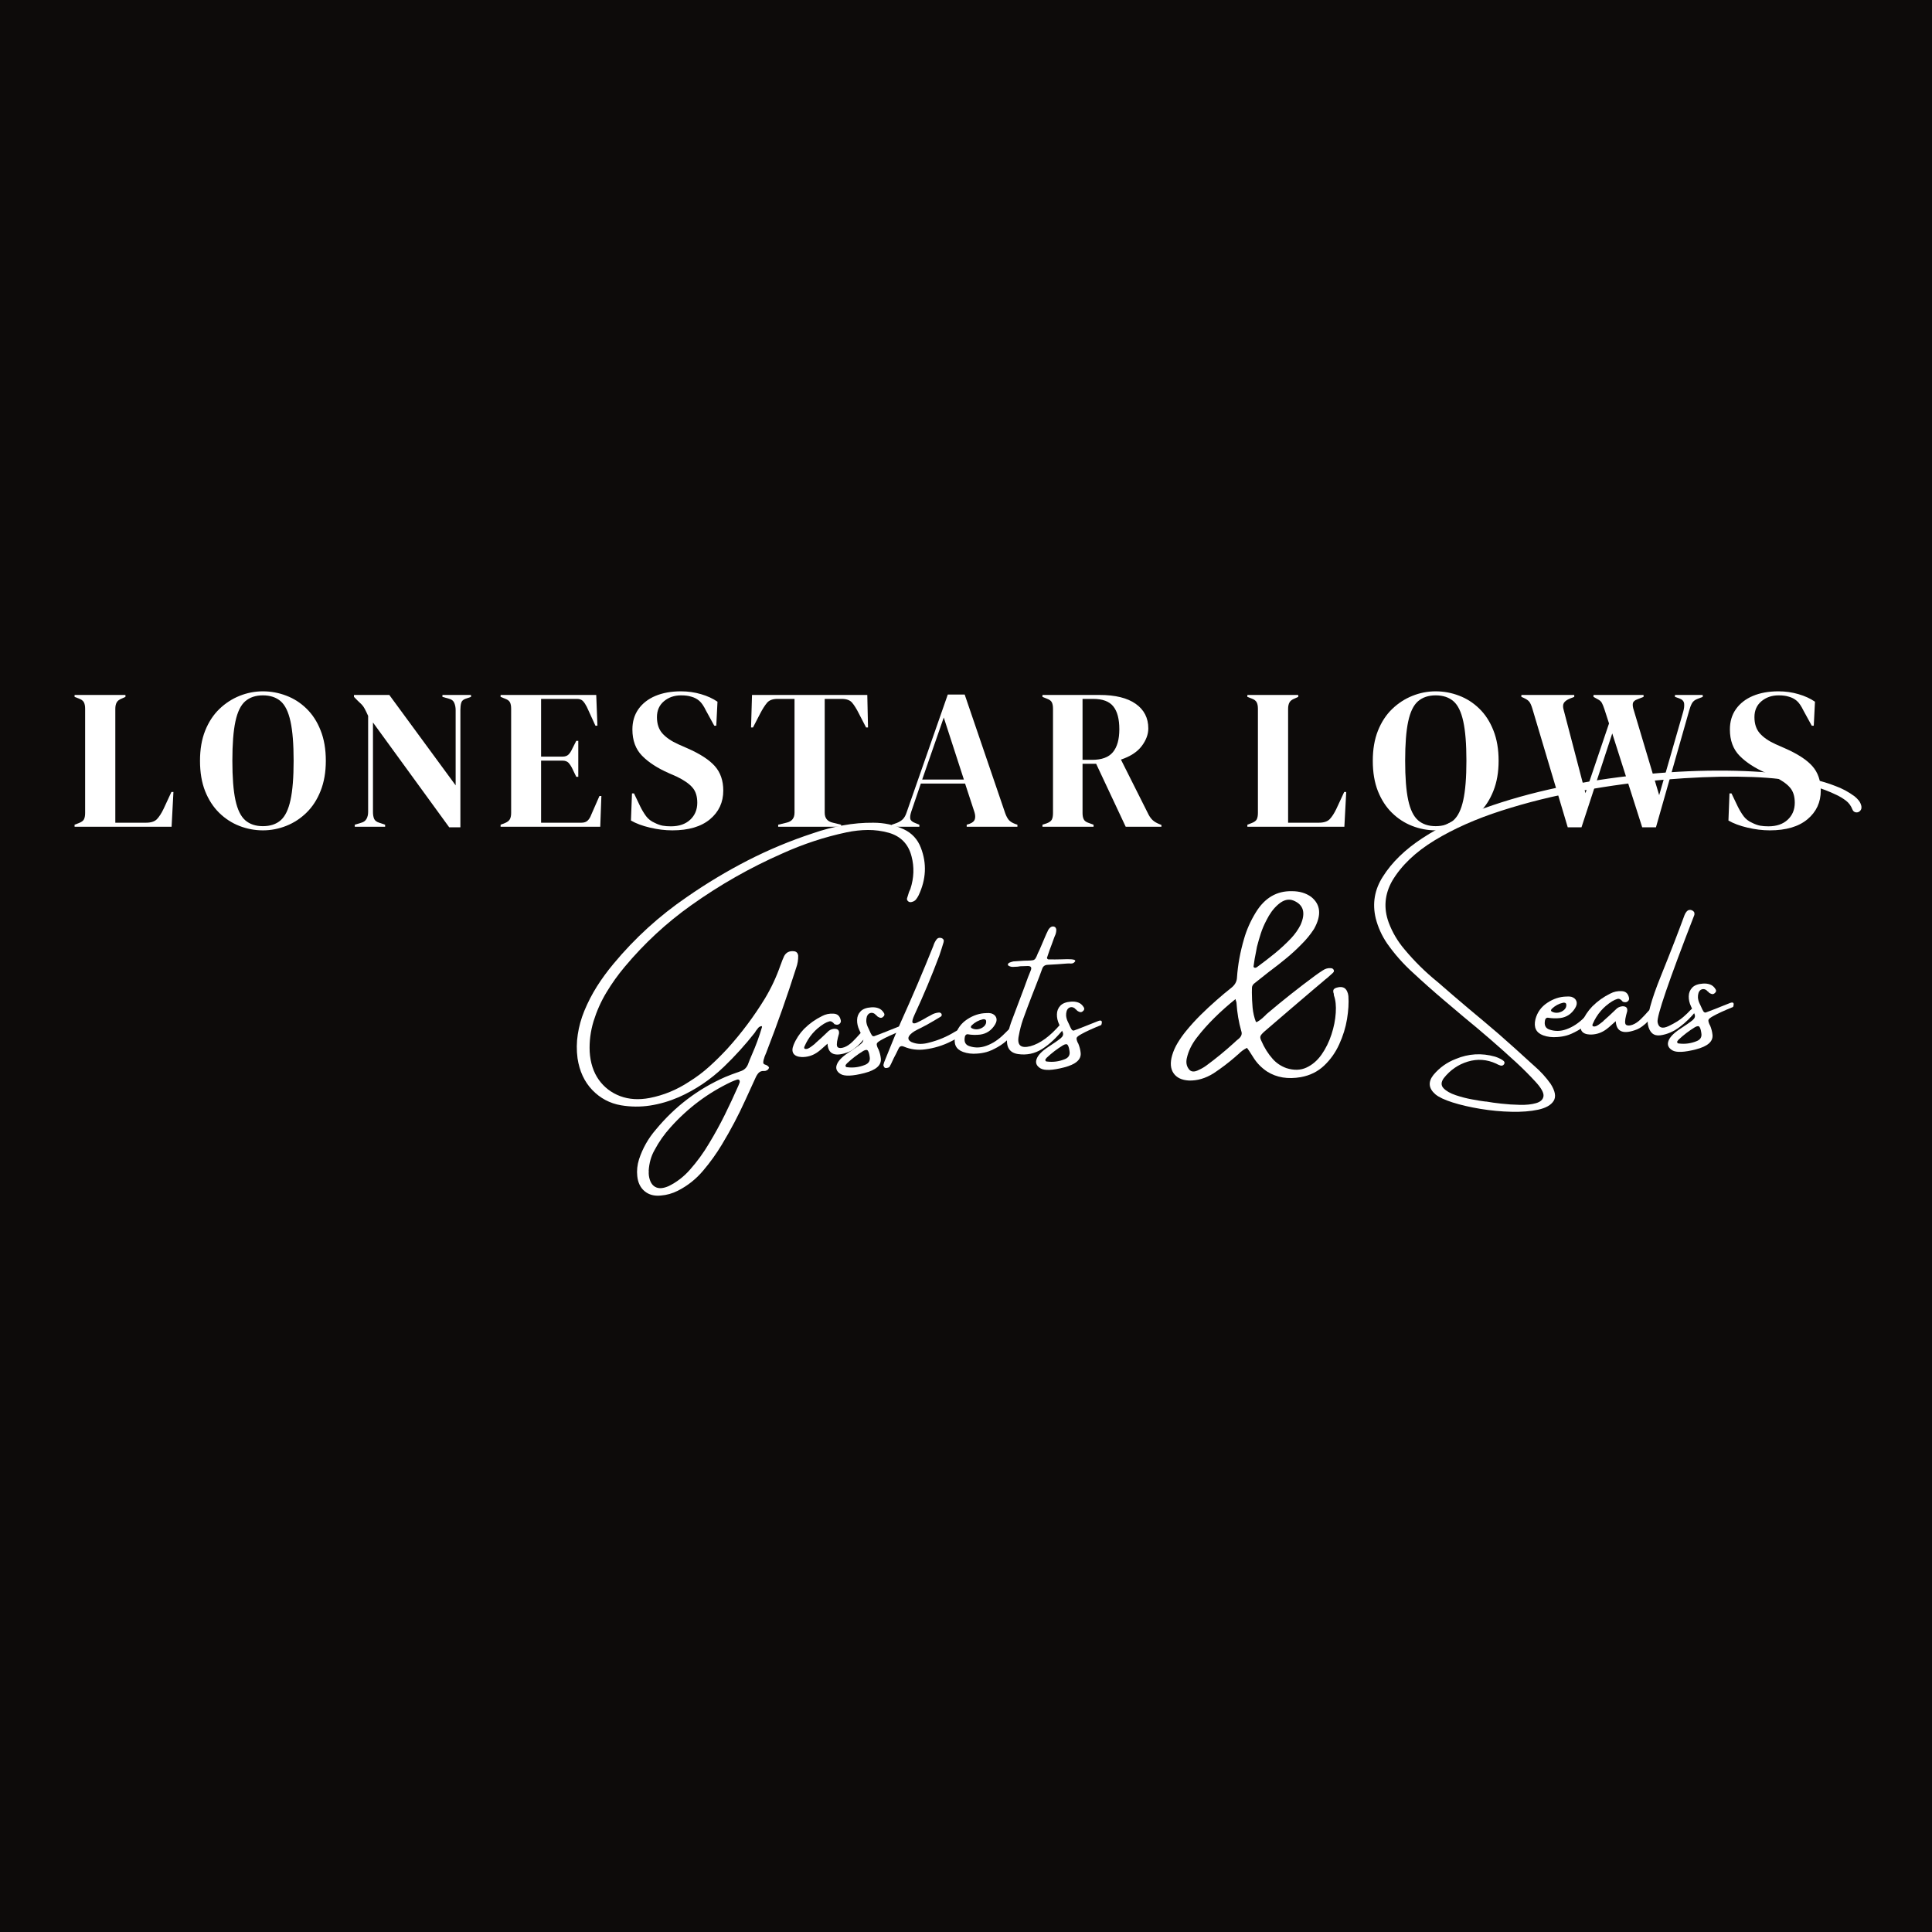 <svg version="1.2" preserveAspectRatio="xMidYMid meet" height="500" viewBox="0 0 375 375" zoomAndPan="magnify" width="500" xmlns:xlink="http://www.w3.org/1999/xlink" xmlns="http://www.w3.org/2000/svg"><defs></defs><g id="5a5d30987a"><rect style="fill:#ffffff;fill-opacity:1;stroke:none;" height="375" y="0" width="375" x="0"></rect><rect style="fill:#0d0b0a;fill-opacity:1;stroke:none;" height="375" y="0" width="375" x="0"></rect><g style="fill:#ffffff;fill-opacity:1;"><g transform="translate(13.617, 160.468)"><path d="M 0.859 0 L 0.859 -0.391 L 1.672 -0.703 C 2.211 -0.91 2.551 -1.16 2.688 -1.453 C 2.832 -1.754 2.906 -2.16 2.906 -2.672 L 2.906 -22.906 C 2.906 -23.426 2.828 -23.836 2.672 -24.141 C 2.516 -24.453 2.18 -24.703 1.672 -24.891 L 0.859 -25.203 L 0.859 -25.578 L 10.734 -25.578 L 10.734 -25.203 L 10.047 -24.891 C 9.547 -24.703 9.207 -24.445 9.031 -24.125 C 8.852 -23.801 8.766 -23.383 8.766 -22.875 L 8.766 -0.781 L 14.734 -0.781 C 15.691 -0.781 16.395 -1.008 16.844 -1.469 C 17.289 -1.938 17.723 -2.609 18.141 -3.484 L 19.656 -6.75 L 20.047 -6.75 L 19.688 0 Z M 0.859 0" style="stroke:none"></path></g></g><g style="fill:#ffffff;fill-opacity:1;"><g transform="translate(38.04, 160.468)"><path d="M 12.984 0.703 C 11.41 0.703 9.891 0.414 8.422 -0.156 C 6.961 -0.727 5.66 -1.57 4.516 -2.688 C 3.367 -3.812 2.457 -5.211 1.781 -6.891 C 1.113 -8.578 0.781 -10.547 0.781 -12.797 C 0.781 -15.016 1.113 -16.961 1.781 -18.641 C 2.457 -20.328 3.375 -21.727 4.531 -22.844 C 5.695 -23.969 7.008 -24.82 8.469 -25.406 C 9.926 -25.988 11.43 -26.281 12.984 -26.281 C 14.555 -26.281 16.07 -26 17.531 -25.438 C 19 -24.883 20.305 -24.047 21.453 -22.922 C 22.609 -21.805 23.52 -20.398 24.188 -18.703 C 24.863 -17.016 25.203 -15.047 25.203 -12.797 C 25.203 -10.598 24.863 -8.648 24.188 -6.953 C 23.52 -5.266 22.609 -3.859 21.453 -2.734 C 20.305 -1.609 19 -0.754 17.531 -0.172 C 16.07 0.41 14.555 0.703 12.984 0.703 Z M 12.984 -0.109 C 14.41 -0.109 15.562 -0.488 16.438 -1.25 C 17.312 -2.02 17.945 -3.328 18.344 -5.172 C 18.75 -7.023 18.953 -9.566 18.953 -12.797 C 18.953 -16.047 18.75 -18.594 18.344 -20.438 C 17.945 -22.289 17.312 -23.598 16.438 -24.359 C 15.562 -25.117 14.41 -25.5 12.984 -25.5 C 11.586 -25.5 10.445 -25.117 9.562 -24.359 C 8.688 -23.598 8.051 -22.289 7.656 -20.438 C 7.258 -18.594 7.062 -16.047 7.062 -12.797 C 7.062 -9.566 7.258 -7.023 7.656 -5.172 C 8.051 -3.328 8.688 -2.02 9.562 -1.25 C 10.445 -0.488 11.586 -0.109 12.984 -0.109 Z M 12.984 -0.109" style="stroke:none"></path></g></g><g style="fill:#ffffff;fill-opacity:1;"><g transform="translate(67.502, 160.468)"><path d="M 1.359 0 L 1.359 -0.391 L 2.641 -0.781 C 3.098 -0.906 3.43 -1.156 3.641 -1.531 C 3.848 -1.906 3.953 -2.352 3.953 -2.875 L 3.953 -21.516 C 3.672 -22.141 3.445 -22.602 3.281 -22.906 C 3.113 -23.219 2.926 -23.484 2.719 -23.703 C 2.508 -23.922 2.223 -24.195 1.859 -24.531 L 1.203 -25.203 L 1.203 -25.578 L 8.062 -25.578 L 20.938 -8.031 L 20.938 -22.641 C 20.938 -23.16 20.848 -23.625 20.672 -24.031 C 20.504 -24.445 20.164 -24.719 19.656 -24.844 L 18.375 -25.203 L 18.375 -25.578 L 23.922 -25.578 L 23.922 -25.203 L 22.875 -24.844 C 22.406 -24.688 22.117 -24.414 22.016 -24.031 C 21.91 -23.645 21.859 -23.191 21.859 -22.672 L 21.859 0.109 L 19.688 0.109 L 4.891 -20.234 L 4.891 -2.875 C 4.891 -2.352 4.961 -1.91 5.109 -1.547 C 5.266 -1.191 5.594 -0.938 6.094 -0.781 L 7.25 -0.391 L 7.25 0 Z M 1.359 0" style="stroke:none"></path></g></g><g style="fill:#ffffff;fill-opacity:1;"><g transform="translate(96.306, 160.468)"><path d="M 0.859 0 L 0.859 -0.391 L 1.75 -0.734 C 2.188 -0.922 2.488 -1.16 2.656 -1.453 C 2.82 -1.754 2.906 -2.16 2.906 -2.672 L 2.906 -22.906 C 2.906 -23.426 2.832 -23.832 2.688 -24.125 C 2.551 -24.426 2.238 -24.664 1.75 -24.844 L 0.859 -25.203 L 0.859 -25.578 L 19.422 -25.578 L 19.656 -19.609 L 19.266 -19.609 L 17.594 -23.266 C 17.363 -23.723 17.117 -24.094 16.859 -24.375 C 16.598 -24.664 16.211 -24.812 15.703 -24.812 L 8.719 -24.812 L 8.719 -13.609 L 12.875 -13.609 C 13.383 -13.609 13.773 -13.742 14.047 -14.016 C 14.316 -14.285 14.555 -14.656 14.766 -15.125 L 15.547 -16.672 L 15.938 -16.672 L 15.938 -9.688 L 15.547 -9.688 L 14.766 -11.312 C 14.535 -11.781 14.289 -12.148 14.031 -12.422 C 13.77 -12.691 13.383 -12.828 12.875 -12.828 L 8.719 -12.828 L 8.719 -0.781 L 16.547 -0.781 C 17.066 -0.781 17.469 -0.914 17.75 -1.188 C 18.039 -1.457 18.273 -1.836 18.453 -2.328 L 20.047 -5.969 L 20.422 -5.969 L 20.203 0 Z M 0.859 0" style="stroke:none"></path></g></g><g style="fill:#ffffff;fill-opacity:1;"><g transform="translate(121.31, 160.468)"><path d="M 9.188 0.703 C 7.77 0.703 6.32 0.523 4.844 0.172 C 3.375 -0.172 2.145 -0.629 1.156 -1.203 L 1.359 -6.469 L 1.75 -6.469 L 2.953 -3.953 C 3.305 -3.234 3.691 -2.594 4.109 -2.031 C 4.523 -1.477 5.094 -1.047 5.812 -0.734 C 6.332 -0.473 6.832 -0.297 7.312 -0.203 C 7.789 -0.117 8.328 -0.078 8.922 -0.078 C 10.492 -0.078 11.738 -0.504 12.656 -1.359 C 13.57 -2.211 14.031 -3.312 14.031 -4.656 C 14.031 -5.914 13.719 -6.898 13.094 -7.609 C 12.477 -8.328 11.488 -9.02 10.125 -9.688 L 8.531 -10.391 C 6.301 -11.367 4.562 -12.5 3.312 -13.781 C 2.062 -15.062 1.438 -16.758 1.438 -18.875 C 1.438 -20.406 1.828 -21.723 2.609 -22.828 C 3.398 -23.941 4.5 -24.797 5.906 -25.391 C 7.32 -25.984 8.973 -26.281 10.859 -26.281 C 12.223 -26.281 13.52 -26.098 14.75 -25.734 C 15.977 -25.379 17.047 -24.891 17.953 -24.266 L 17.719 -19.609 L 17.328 -19.609 L 15.734 -22.516 C 15.297 -23.422 14.859 -24.062 14.422 -24.438 C 13.984 -24.812 13.477 -25.078 12.906 -25.234 C 12.57 -25.336 12.258 -25.406 11.969 -25.438 C 11.688 -25.477 11.328 -25.5 10.891 -25.5 C 9.578 -25.5 8.469 -25.117 7.562 -24.359 C 6.656 -23.598 6.203 -22.57 6.203 -21.281 C 6.203 -19.969 6.551 -18.914 7.25 -18.125 C 7.945 -17.332 8.969 -16.629 10.312 -16.016 L 12.094 -15.234 C 14.57 -14.148 16.352 -12.992 17.438 -11.766 C 18.531 -10.535 19.078 -8.953 19.078 -7.016 C 19.078 -4.742 18.219 -2.891 16.5 -1.453 C 14.781 -0.016 12.344 0.703 9.188 0.703 Z M 9.188 0.703" style="stroke:none"></path></g></g><g style="fill:#ffffff;fill-opacity:1;"><g transform="translate(144.997, 160.468)"><path d="M 6.047 0 L 6.047 -0.391 L 7.641 -0.781 C 8.691 -1.008 9.219 -1.656 9.219 -2.719 L 9.219 -24.812 L 5.938 -24.812 C 4.977 -24.812 4.289 -24.555 3.875 -24.047 C 3.457 -23.547 3.02 -22.859 2.562 -21.984 L 1.156 -19.266 L 0.781 -19.266 L 0.969 -25.578 L 23.344 -25.578 L 23.484 -19.266 L 23.109 -19.266 L 21.703 -21.984 C 21.266 -22.859 20.836 -23.547 20.422 -24.047 C 20.016 -24.555 19.332 -24.812 18.375 -24.812 L 15.078 -24.812 L 15.078 -2.719 C 15.078 -1.656 15.609 -1.008 16.672 -0.781 L 18.266 -0.391 L 18.266 0 Z M 6.047 0" style="stroke:none"></path></g></g><g style="fill:#ffffff;fill-opacity:1;"><g transform="translate(172.792, 160.468)"><path d="M 0.312 0 L 0.312 -0.391 L 1.281 -0.734 C 1.789 -0.941 2.188 -1.191 2.469 -1.484 C 2.758 -1.785 2.992 -2.207 3.172 -2.75 L 11.172 -25.656 L 14.453 -25.656 L 22.328 -2.594 C 22.535 -2.031 22.77 -1.598 23.031 -1.297 C 23.289 -1.004 23.691 -0.754 24.234 -0.547 L 24.688 -0.391 L 24.688 0 L 14.844 0 L 14.844 -0.391 L 15.422 -0.578 C 15.973 -0.785 16.305 -1.078 16.422 -1.453 C 16.535 -1.828 16.516 -2.273 16.359 -2.797 L 14.531 -8.375 L 5.938 -8.375 L 4.078 -2.906 C 3.891 -2.332 3.828 -1.879 3.891 -1.547 C 3.961 -1.211 4.27 -0.941 4.812 -0.734 L 5.656 -0.391 L 5.656 0 Z M 6.203 -9.156 L 14.297 -9.156 L 10.391 -21.203 Z M 6.203 -9.156" style="stroke:none"></path></g></g><g style="fill:#ffffff;fill-opacity:1;"><g transform="translate(201.48, 160.468)"><path d="M 0.859 0 L 0.859 -0.391 L 1.672 -0.656 C 2.18 -0.844 2.516 -1.082 2.672 -1.375 C 2.828 -1.676 2.906 -2.098 2.906 -2.641 L 2.906 -22.906 C 2.906 -23.426 2.832 -23.832 2.688 -24.125 C 2.551 -24.426 2.238 -24.664 1.75 -24.844 L 0.859 -25.203 L 0.859 -25.578 L 11.938 -25.578 C 14.988 -25.578 17.328 -25.004 18.953 -23.859 C 20.586 -22.711 21.406 -21.117 21.406 -19.078 C 21.406 -17.93 20.977 -16.789 20.125 -15.656 C 19.27 -14.52 17.926 -13.645 16.094 -13.031 L 21.469 -2.328 C 21.707 -1.891 21.973 -1.535 22.266 -1.266 C 22.566 -0.992 22.961 -0.754 23.453 -0.547 L 23.953 -0.344 L 23.953 0 L 17.016 0 L 11.281 -12.219 L 8.641 -12.219 L 8.641 -2.641 C 8.641 -2.148 8.719 -1.75 8.875 -1.438 C 9.031 -1.125 9.352 -0.891 9.844 -0.734 L 10.781 -0.391 L 10.781 0 Z M 8.641 -12.984 L 10.5 -12.984 C 12.363 -12.984 13.707 -13.477 14.531 -14.469 C 15.363 -15.469 15.781 -16.953 15.781 -18.922 C 15.781 -20.91 15.391 -22.391 14.609 -23.359 C 13.836 -24.328 12.535 -24.812 10.703 -24.812 L 8.641 -24.812 Z M 8.641 -12.984" style="stroke:none"></path></g></g><g style="fill:#ffffff;fill-opacity:1;"><g transform="translate(229.314, 160.468)"><path d="" style="stroke:none"></path></g></g><g style="fill:#ffffff;fill-opacity:1;"><g transform="translate(241.254, 160.468)"><path d="M 0.859 0 L 0.859 -0.391 L 1.672 -0.703 C 2.211 -0.91 2.551 -1.16 2.688 -1.453 C 2.832 -1.754 2.906 -2.16 2.906 -2.672 L 2.906 -22.906 C 2.906 -23.426 2.828 -23.836 2.672 -24.141 C 2.516 -24.453 2.18 -24.703 1.672 -24.891 L 0.859 -25.203 L 0.859 -25.578 L 10.734 -25.578 L 10.734 -25.203 L 10.047 -24.891 C 9.547 -24.703 9.207 -24.445 9.031 -24.125 C 8.852 -23.801 8.766 -23.383 8.766 -22.875 L 8.766 -0.781 L 14.734 -0.781 C 15.691 -0.781 16.395 -1.008 16.844 -1.469 C 17.289 -1.938 17.723 -2.609 18.141 -3.484 L 19.656 -6.75 L 20.047 -6.75 L 19.688 0 Z M 0.859 0" style="stroke:none"></path></g></g><g style="fill:#ffffff;fill-opacity:1;"><g transform="translate(265.677, 160.468)"><path d="M 12.984 0.703 C 11.41 0.703 9.891 0.414 8.422 -0.156 C 6.961 -0.727 5.66 -1.57 4.516 -2.688 C 3.367 -3.812 2.457 -5.211 1.781 -6.891 C 1.113 -8.578 0.781 -10.547 0.781 -12.797 C 0.781 -15.016 1.113 -16.961 1.781 -18.641 C 2.457 -20.328 3.375 -21.727 4.531 -22.844 C 5.695 -23.969 7.008 -24.82 8.469 -25.406 C 9.926 -25.988 11.43 -26.281 12.984 -26.281 C 14.555 -26.281 16.07 -26 17.531 -25.438 C 19 -24.883 20.305 -24.047 21.453 -22.922 C 22.609 -21.805 23.52 -20.398 24.188 -18.703 C 24.863 -17.016 25.203 -15.047 25.203 -12.797 C 25.203 -10.598 24.863 -8.648 24.188 -6.953 C 23.52 -5.266 22.609 -3.859 21.453 -2.734 C 20.305 -1.609 19 -0.754 17.531 -0.172 C 16.07 0.41 14.555 0.703 12.984 0.703 Z M 12.984 -0.109 C 14.41 -0.109 15.562 -0.488 16.438 -1.25 C 17.312 -2.02 17.945 -3.328 18.344 -5.172 C 18.75 -7.023 18.953 -9.566 18.953 -12.797 C 18.953 -16.047 18.75 -18.594 18.344 -20.438 C 17.945 -22.289 17.312 -23.598 16.438 -24.359 C 15.562 -25.117 14.41 -25.5 12.984 -25.5 C 11.586 -25.5 10.445 -25.117 9.562 -24.359 C 8.688 -23.598 8.051 -22.289 7.656 -20.438 C 7.258 -18.594 7.062 -16.047 7.062 -12.797 C 7.062 -9.566 7.258 -7.023 7.656 -5.172 C 8.051 -3.328 8.688 -2.02 9.562 -1.25 C 10.445 -0.488 11.586 -0.109 12.984 -0.109 Z M 12.984 -0.109" style="stroke:none"></path></g></g><g style="fill:#ffffff;fill-opacity:1;"><g transform="translate(295.14, 160.468)"><path d="M 9.156 0.109 L 2.281 -22.953 C 2.102 -23.547 1.91 -23.977 1.703 -24.25 C 1.492 -24.52 1.133 -24.77 0.625 -25 L 0.156 -25.203 L 0.156 -25.578 L 10.422 -25.578 L 10.422 -25.203 L 9.609 -24.891 C 9.016 -24.648 8.613 -24.363 8.406 -24.031 C 8.207 -23.695 8.195 -23.234 8.375 -22.641 L 12.594 -6.516 L 17.172 -20.047 L 16.281 -22.797 C 16.102 -23.336 15.938 -23.75 15.781 -24.031 C 15.625 -24.32 15.363 -24.555 15 -24.734 L 14.156 -25.203 L 14.156 -25.578 L 23.875 -25.578 L 23.875 -25.203 L 22.672 -24.734 C 22.16 -24.555 21.867 -24.289 21.797 -23.938 C 21.734 -23.594 21.797 -23.145 21.984 -22.594 L 26.906 -6.125 L 31.562 -22.297 C 31.738 -22.91 31.801 -23.445 31.75 -23.906 C 31.695 -24.375 31.375 -24.711 30.781 -24.922 L 29.969 -25.203 L 29.969 -25.578 L 35.359 -25.578 L 35.359 -25.203 L 34.344 -24.812 C 33.832 -24.625 33.473 -24.336 33.266 -23.953 C 33.055 -23.566 32.875 -23.086 32.719 -22.516 L 26.281 0.109 L 23.609 0.109 L 17.797 -18.109 L 11.828 0.109 Z M 9.156 0.109" style="stroke:none"></path></g></g><g style="fill:#ffffff;fill-opacity:1;"><g transform="translate(334.333, 160.468)"><path d="M 9.188 0.703 C 7.77 0.703 6.32 0.523 4.844 0.172 C 3.375 -0.172 2.145 -0.629 1.156 -1.203 L 1.359 -6.469 L 1.75 -6.469 L 2.953 -3.953 C 3.305 -3.234 3.691 -2.594 4.109 -2.031 C 4.523 -1.477 5.094 -1.047 5.812 -0.734 C 6.332 -0.473 6.832 -0.297 7.312 -0.203 C 7.789 -0.117 8.328 -0.078 8.922 -0.078 C 10.492 -0.078 11.738 -0.504 12.656 -1.359 C 13.57 -2.211 14.031 -3.312 14.031 -4.656 C 14.031 -5.914 13.719 -6.898 13.094 -7.609 C 12.477 -8.328 11.488 -9.02 10.125 -9.688 L 8.531 -10.391 C 6.301 -11.367 4.562 -12.5 3.312 -13.781 C 2.062 -15.062 1.438 -16.758 1.438 -18.875 C 1.438 -20.406 1.828 -21.723 2.609 -22.828 C 3.398 -23.941 4.5 -24.797 5.906 -25.391 C 7.32 -25.984 8.973 -26.281 10.859 -26.281 C 12.223 -26.281 13.52 -26.098 14.75 -25.734 C 15.977 -25.379 17.047 -24.891 17.953 -24.266 L 17.719 -19.609 L 17.328 -19.609 L 15.734 -22.516 C 15.297 -23.422 14.859 -24.062 14.422 -24.438 C 13.984 -24.812 13.477 -25.078 12.906 -25.234 C 12.57 -25.336 12.258 -25.406 11.969 -25.438 C 11.688 -25.477 11.328 -25.5 10.891 -25.5 C 9.578 -25.5 8.469 -25.117 7.562 -24.359 C 6.656 -23.598 6.203 -22.57 6.203 -21.281 C 6.203 -19.969 6.551 -18.914 7.25 -18.125 C 7.945 -17.332 8.969 -16.629 10.312 -16.016 L 12.094 -15.234 C 14.57 -14.148 16.352 -12.992 17.438 -11.766 C 18.531 -10.535 19.078 -8.953 19.078 -7.016 C 19.078 -4.742 18.219 -2.891 16.5 -1.453 C 14.781 -0.016 12.344 0.703 9.188 0.703 Z M 9.188 0.703" style="stroke:none"></path></g></g><g style="fill:#ffffff;fill-opacity:1;"><g transform="translate(112.427, 210.41)"><path d="M 66.312 -45.859 C 67.488 -42.816 67.344 -39.738 65.875 -36.625 C 65.727 -36.332 65.555 -36.062 65.359 -35.812 C 65.16 -35.57 64.875 -35.41 64.5 -35.328 C 64.25 -35.266 64.031 -35.312 63.844 -35.469 C 63.656 -35.633 63.582 -35.82 63.625 -36.031 C 63.75 -36.457 63.879 -36.875 64.016 -37.281 C 64.098 -37.488 64.188 -37.688 64.281 -37.875 C 64.977 -40.02 65.051 -42.129 64.5 -44.203 C 63.895 -46.566 62.426 -48.086 60.094 -48.766 C 58.738 -49.141 57.383 -49.32 56.031 -49.312 C 54.676 -49.301 53.301 -49.148 51.906 -48.859 C 47.633 -47.953 43.473 -46.582 39.422 -44.75 C 33.203 -42.02 27.301 -38.664 21.719 -34.688 C 16.926 -31.281 12.629 -27.301 8.828 -22.75 C 7.516 -21.188 6.332 -19.531 5.281 -17.781 C 4.227 -16.031 3.395 -14.164 2.781 -12.188 C 2.188 -10.219 1.938 -8.242 2.031 -6.266 C 2.164 -4.117 2.754 -2.305 3.797 -0.828 C 4.848 0.641 6.227 1.695 7.938 2.344 C 9.656 2.988 11.57 3.109 13.688 2.703 C 16.395 2.172 18.938 1.125 21.312 -0.438 C 22.738 -1.32 24.062 -2.316 25.281 -3.422 C 26.5 -4.523 27.672 -5.688 28.797 -6.906 C 31.516 -9.914 33.93 -13.148 36.047 -16.609 C 37.266 -18.641 38.266 -20.773 39.047 -23.016 C 39.098 -23.109 39.133 -23.203 39.156 -23.297 C 39.332 -23.816 39.539 -24.332 39.781 -24.844 C 40.156 -25.539 40.766 -25.852 41.609 -25.781 C 42.129 -25.75 42.426 -25.461 42.5 -24.922 C 42.52 -24.117 42.391 -23.328 42.109 -22.547 C 40.391 -17.141 38.5 -11.773 36.438 -6.453 C 36.383 -6.328 36.336 -6.203 36.297 -6.078 C 36.18 -5.816 36.078 -5.566 35.984 -5.328 C 35.953 -5.254 35.93 -5.18 35.922 -5.109 C 35.797 -4.797 35.727 -4.477 35.719 -4.156 C 35.727 -4.031 35.773 -3.938 35.859 -3.875 C 35.941 -3.82 36.047 -3.773 36.172 -3.734 C 36.328 -3.691 36.453 -3.625 36.547 -3.531 C 36.578 -3.531 36.609 -3.516 36.641 -3.484 C 36.711 -3.41 36.77 -3.336 36.812 -3.266 C 36.863 -3.191 36.844 -3.094 36.75 -2.969 C 36.688 -2.844 36.582 -2.742 36.438 -2.672 C 36.281 -2.578 36.117 -2.531 35.953 -2.531 C 35.473 -2.57 35.102 -2.457 34.844 -2.188 C 34.594 -1.926 34.379 -1.586 34.203 -1.172 C 33.566 0.242 32.922 1.656 32.266 3.062 C 30.922 6.031 29.395 8.926 27.688 11.75 C 26.625 13.52 25.422 15.195 24.078 16.781 C 22.691 18.438 21.039 19.75 19.125 20.719 C 18.062 21.25 16.973 21.555 15.859 21.641 C 14.586 21.773 13.535 21.5 12.703 20.812 C 11.879 20.133 11.398 19.156 11.266 17.875 C 11.148 16.789 11.266 15.703 11.609 14.609 C 12.316 12.461 13.406 10.539 14.875 8.844 C 18.582 4.352 23.066 0.953 28.328 -1.359 C 29.203 -1.723 30.082 -2.055 30.969 -2.359 C 31.07 -2.41 31.188 -2.453 31.312 -2.484 C 31.969 -2.691 32.438 -3.109 32.719 -3.734 C 32.969 -4.398 33.234 -5.055 33.516 -5.703 C 34.285 -7.441 34.938 -9.219 35.469 -11.031 C 35.488 -11.082 35.484 -11.133 35.453 -11.188 C 35.41 -11.207 35.391 -11.227 35.391 -11.25 C 35.117 -11.195 34.906 -11.082 34.75 -10.906 C 34.602 -10.727 34.457 -10.539 34.312 -10.344 C 34.25 -10.219 34.172 -10.094 34.078 -9.969 C 32.234 -7.625 30.234 -5.414 28.078 -3.344 C 25.473 -0.844 22.555 1.117 19.328 2.547 C 17.504 3.336 15.648 3.879 13.766 4.172 C 11.891 4.461 10.004 4.445 8.109 4.125 C 5.93 3.75 4.07 2.758 2.531 1.156 C 1 -0.445 0.047 -2.5 -0.328 -5 C -0.535 -6.551 -0.52 -8.094 -0.281 -9.625 C -0.051 -11.156 0.367 -12.676 0.984 -14.188 C 1.68 -15.875 2.504 -17.469 3.453 -18.969 C 4.41 -20.477 5.484 -21.941 6.672 -23.359 C 10.805 -28.336 15.547 -32.648 20.891 -36.297 C 24.711 -38.953 28.656 -41.32 32.719 -43.406 C 36.789 -45.488 41.004 -47.242 45.359 -48.672 C 47.266 -49.336 49.203 -49.848 51.172 -50.203 C 53.148 -50.566 55.125 -50.738 57.094 -50.719 C 59.188 -50.719 61.148 -50.297 62.984 -49.453 C 64.578 -48.703 65.688 -47.504 66.312 -45.859 Z M 31.141 -0.344 C 31.18 -0.531 31.148 -0.676 31.047 -0.781 C 30.953 -0.883 30.816 -0.91 30.641 -0.859 C 30.242 -0.723 29.867 -0.578 29.516 -0.422 C 25.004 1.711 21.07 4.656 17.719 8.406 C 16.5 9.75 15.461 11.227 14.609 12.844 C 13.961 13.977 13.586 15.297 13.484 16.797 C 13.484 16.828 13.488 16.879 13.5 16.953 C 13.477 17.16 13.484 17.422 13.516 17.734 C 13.672 18.859 14.082 19.602 14.75 19.969 C 15.426 20.344 16.305 20.285 17.391 19.797 C 18.93 19.035 20.285 17.992 21.453 16.672 C 22.879 15.066 24.133 13.344 25.219 11.5 C 26.312 9.695 27.32 7.859 28.25 5.984 C 29.176 4.109 30.055 2.223 30.891 0.328 C 30.992 0.086 31.078 -0.125 31.141 -0.312 C 31.141 -0.332 31.141 -0.344 31.141 -0.344 Z M 31.141 -0.344" style="stroke:none"></path></g><g transform="translate(155.856, 209.171)"><path d="M 12.016 -8.953 C 12.285 -8.805 12.312 -8.438 12.094 -7.844 C 11.781 -7.414 11.441 -7.008 11.078 -6.625 C 10.723 -6.25 10.328 -5.898 9.891 -5.578 C 9.859 -5.578 9.844 -5.566 9.844 -5.547 C 9.562 -5.336 9.258 -5.16 8.938 -5.016 C 6.27 -3.961 4.879 -4.488 4.766 -6.594 C 3.703 -5.613 2.984 -5.016 2.609 -4.797 C 1.742 -4.242 0.789 -3.977 -0.25 -4 C -1.008 -4.031 -1.535 -4.25 -1.828 -4.656 C -2.117 -5.07 -2.113 -5.645 -1.812 -6.375 C -1.344 -7.52 -0.664 -8.551 0.219 -9.469 C 1.258 -10.5 2.422 -11.328 3.703 -11.953 C 4.391 -12.316 5.125 -12.473 5.906 -12.422 C 6.676 -12.398 7.148 -11.984 7.328 -11.172 C 7.398 -10.922 7.344 -10.695 7.156 -10.5 C 6.914 -10.27 6.629 -10.211 6.297 -10.328 C 6.266 -10.328 6.227 -10.332 6.188 -10.344 C 6.156 -10.352 6.129 -10.367 6.109 -10.391 C 5.766 -10.828 5.43 -11.004 5.109 -10.922 C 4.785 -10.836 4.438 -10.68 4.062 -10.453 C 2.352 -9.379 1.102 -7.926 0.312 -6.094 C 0.27 -6.02 0.242 -5.93 0.234 -5.828 C 0.234 -5.734 0.266 -5.66 0.328 -5.609 C 0.535 -5.535 0.758 -5.551 1 -5.656 C 1.238 -5.77 1.477 -5.922 1.719 -6.109 C 1.969 -6.297 2.176 -6.457 2.344 -6.594 C 2.363 -6.633 2.375 -6.656 2.375 -6.656 C 3.176 -7.352 3.961 -8.078 4.734 -8.828 C 5.066 -9.203 5.492 -9.422 6.016 -9.484 C 6.766 -9.516 7.086 -9.191 6.984 -8.516 C 6.922 -8.266 6.852 -8.016 6.781 -7.766 C 6.508 -6.691 6.508 -6.062 6.781 -5.875 C 7.062 -5.695 7.477 -5.707 8.031 -5.906 C 8.582 -6.113 9.129 -6.488 9.672 -7.031 C 10.211 -7.57 10.672 -8.062 11.047 -8.5 C 11.422 -8.945 11.742 -9.098 12.016 -8.953 Z M 12.016 -8.953" style="stroke:none"></path></g></g><g style="fill:#ffffff;fill-opacity:1;"><g transform="translate(167.051, 208.851)"><path d="M 7.922 -8.797 C 6.16 -8.078 4.895 -7.5 4.125 -7.062 C 3.562 -6.758 3.238 -6.516 3.156 -6.328 C 3.07 -6.148 3.145 -5.812 3.375 -5.312 C 3.383 -5.289 3.406 -5.266 3.438 -5.234 C 3.695 -4.629 3.859 -4.008 3.922 -3.375 C 4.047 -2.082 2.973 -1.145 0.703 -0.562 C -1.566 0.02 -3.094 0.082 -3.875 -0.375 C -4.656 -0.844 -4.906 -1.453 -4.625 -2.203 C -4.352 -2.953 -3.602 -3.727 -2.375 -4.531 C -1.145 -5.332 -0.328 -5.906 0.078 -6.25 C 0.492 -6.602 0.613 -6.984 0.438 -7.391 C 0.375 -7.535 0.305 -7.688 0.234 -7.844 C 0.078 -8.176 -0.082 -8.531 -0.25 -8.906 C -0.562 -9.57 -0.707 -10.227 -0.688 -10.875 C -0.676 -11.531 -0.453 -12.086 -0.016 -12.547 C 0.422 -13.004 1.109 -13.266 2.047 -13.328 C 2.566 -13.367 3.035 -13.312 3.453 -13.156 C 3.879 -13 4.223 -12.707 4.484 -12.281 C 4.703 -11.977 4.645 -11.695 4.312 -11.438 C 4.113 -11.27 3.883 -11.242 3.625 -11.359 C 3.469 -11.422 3.316 -11.508 3.172 -11.625 C 3.172 -11.664 3.172 -11.688 3.172 -11.688 C 3.098 -11.727 3.035 -11.77 2.984 -11.812 C 2.898 -11.914 2.82 -11.992 2.75 -12.047 C 2.457 -12.254 2.16 -12.312 1.859 -12.219 C 1.555 -12.125 1.336 -11.891 1.203 -11.516 C 1.117 -11.223 1.082 -10.926 1.094 -10.625 C 1.125 -10.25 1.219 -9.891 1.375 -9.547 C 1.477 -9.328 1.57 -9.129 1.656 -8.953 C 1.863 -8.461 2.031 -8.125 2.156 -7.938 C 2.281 -7.758 2.43 -7.688 2.609 -7.719 C 2.785 -7.758 4.367 -8.379 7.359 -9.578 C 7.992 -9.805 8.18 -9.547 7.922 -8.797 Z M 0.797 -2.141 C 1.578 -2.43 1.895 -2.969 1.75 -3.75 C 1.75 -3.801 1.738 -3.863 1.719 -3.938 C 1.656 -4.363 1.551 -4.688 1.406 -4.906 C 1.258 -5.133 0.957 -5.117 0.5 -4.859 C -0.645 -4.16 -1.703 -3.352 -2.672 -2.438 C -2.734 -2.363 -2.789 -2.289 -2.844 -2.219 C -2.844 -2.219 -2.859 -2.203 -2.891 -2.172 C -2.953 -2.078 -2.957 -1.973 -2.906 -1.859 C -2.852 -1.754 -2.75 -1.703 -2.594 -1.703 C -1.438 -1.555 -0.305 -1.703 0.797 -2.141 Z M 0.797 -2.141" style="stroke:none"></path></g></g><g style="fill:#ffffff;fill-opacity:1;"><g transform="translate(174.531, 208.638)"><path d="M 12.844 -8.984 C 12.938 -8.859 12.961 -8.734 12.922 -8.609 C 12.879 -8.492 12.801 -8.383 12.688 -8.281 C 11.914 -7.551 11.062 -6.969 10.125 -6.531 C 8.508 -5.707 6.801 -5.18 5 -4.953 C 3.582 -4.766 2.223 -4.941 0.922 -5.484 C 0.441 -5.691 0.098 -5.57 -0.109 -5.125 C -0.41 -4.488 -0.727 -3.859 -1.062 -3.234 C -1.219 -2.879 -1.391 -2.508 -1.578 -2.125 C -1.598 -2.082 -1.625 -2.035 -1.656 -1.984 C -1.719 -1.859 -1.785 -1.734 -1.859 -1.609 C -1.93 -1.492 -2.062 -1.414 -2.25 -1.375 C -2.332 -1.352 -2.426 -1.336 -2.531 -1.328 C -2.633 -1.328 -2.723 -1.348 -2.797 -1.391 C -2.867 -1.441 -2.926 -1.516 -2.969 -1.609 C -3.02 -1.711 -3.051 -1.816 -3.062 -1.922 C -3 -2.242 -2.895 -2.562 -2.75 -2.875 C -2.457 -3.602 -2.164 -4.32 -1.875 -5.031 C -1.164 -6.832 -0.414 -8.613 0.375 -10.375 C 2.57 -15.227 4.656 -20.113 6.625 -25.031 C 6.77 -25.52 6.988 -25.953 7.281 -26.328 C 7.5 -26.598 7.805 -26.676 8.203 -26.562 C 8.609 -26.406 8.742 -26.125 8.609 -25.719 C 8.359 -24.875 8.086 -24.023 7.797 -23.172 C 6.336 -19.273 4.734 -15.445 2.984 -11.688 C 2.609 -10.875 2.477 -10.363 2.594 -10.156 C 2.719 -9.957 2.984 -9.945 3.391 -10.125 C 3.805 -10.312 4.285 -10.555 4.828 -10.859 C 5.211 -11.098 5.598 -11.312 5.984 -11.5 C 6.066 -11.562 6.141 -11.602 6.203 -11.625 C 6.672 -11.906 7.18 -12.066 7.734 -12.109 C 7.941 -12.109 8.102 -12.02 8.219 -11.844 C 8.27 -11.719 8.273 -11.602 8.234 -11.5 C 8.191 -11.406 8.129 -11.336 8.047 -11.297 C 7.211 -10.785 6.367 -10.289 5.516 -9.812 C 5.109 -9.602 4.688 -9.379 4.25 -9.141 C 3.801 -8.93 3.367 -8.707 2.953 -8.469 C 2.66 -8.289 2.395 -8.082 2.156 -7.844 C 1.594 -7.238 1.672 -6.75 2.391 -6.375 C 2.961 -6.133 3.539 -6.016 4.125 -6.016 C 4.707 -6.023 5.285 -6.113 5.859 -6.281 C 7.629 -6.727 9.281 -7.426 10.812 -8.375 C 10.938 -8.445 11.062 -8.516 11.188 -8.578 C 11.469 -8.773 11.77 -8.953 12.094 -9.109 C 12.219 -9.16 12.352 -9.18 12.5 -9.172 C 12.645 -9.172 12.758 -9.109 12.844 -8.984 Z M 12.844 -8.984" style="stroke:none"></path></g></g><g style="fill:#ffffff;fill-opacity:1;"><g transform="translate(186.418, 208.299)"><path d="M 9.438 -6.766 C 8.812 -6.109 8.066 -5.535 7.203 -5.047 C 6.348 -4.566 5.629 -4.25 5.047 -4.094 C 4.473 -3.938 3.875 -3.836 3.25 -3.797 C 2.258 -3.711 1.344 -3.82 0.5 -4.125 C -0.875 -4.633 -1.375 -5.676 -1 -7.25 C -0.645 -8.594 0.117 -9.656 1.297 -10.438 C 2.484 -11.227 3.723 -11.633 5.016 -11.656 C 5.016 -11.656 5.023 -11.656 5.047 -11.656 C 5.367 -11.688 5.676 -11.672 5.969 -11.609 C 6.477 -11.453 6.805 -11.172 6.953 -10.766 C 7.098 -10.367 7.016 -9.914 6.703 -9.406 C 6.016 -8.289 5.055 -7.648 3.828 -7.484 C 3.004 -7.391 2.207 -7.41 1.438 -7.547 C 1.289 -7.566 1.16 -7.523 1.047 -7.422 C 0.941 -7.316 0.879 -7.191 0.859 -7.047 C 0.66 -6.066 0.977 -5.457 1.812 -5.219 C 2.844 -4.883 3.898 -4.91 4.984 -5.297 C 6.234 -5.734 7.41 -6.508 8.516 -7.625 C 9.617 -8.75 10.258 -9.273 10.438 -9.203 C 10.613 -9.141 10.672 -8.938 10.609 -8.594 C 10.461 -8.031 10.07 -7.422 9.438 -6.766 Z M 2.172 -9.266 C 2.098 -9.191 2.051 -9.102 2.031 -9 C 2.008 -8.906 2.051 -8.82 2.156 -8.75 C 2.551 -8.531 2.977 -8.457 3.438 -8.531 C 3.895 -8.613 4.281 -8.801 4.594 -9.094 C 4.914 -9.395 5.047 -9.754 4.984 -10.172 C 4.941 -10.316 4.859 -10.406 4.734 -10.438 C 4.609 -10.477 4.484 -10.484 4.359 -10.453 C 3.535 -10.273 2.805 -9.879 2.172 -9.266 Z M 2.172 -9.266" style="stroke:none"></path></g><g transform="translate(196.245, 208.018)"><path d="M 10.328 -8.453 C 8.867 -6.629 7.426 -5.273 6 -4.391 C 4.582 -3.504 3.039 -3.18 1.375 -3.422 C -0.281 -3.66 -0.988 -4.75 -0.75 -6.688 C -0.57 -7.664 -0.32 -8.617 0 -9.547 C 0.812 -11.723 1.629 -13.891 2.453 -16.047 C 2.723 -16.816 3.008 -17.598 3.312 -18.391 C 3.383 -18.555 3.453 -18.723 3.516 -18.891 C 3.629 -19.172 3.742 -19.457 3.859 -19.75 C 4.035 -20.258 3.832 -20.516 3.25 -20.516 C 2.926 -20.504 2.609 -20.492 2.297 -20.484 C 2.148 -20.484 1.984 -20.477 1.797 -20.469 C 1.629 -20.445 1.457 -20.422 1.281 -20.391 C 0.988 -20.367 0.695 -20.352 0.406 -20.344 C 0.125 -20.332 -0.145 -20.395 -0.406 -20.531 C -0.477 -20.551 -0.531 -20.594 -0.562 -20.656 C -0.602 -20.719 -0.625 -20.785 -0.625 -20.859 C -0.602 -20.91 -0.566 -20.961 -0.516 -21.016 C -0.473 -21.078 -0.414 -21.125 -0.344 -21.156 C -0.094 -21.258 0.164 -21.344 0.438 -21.406 C 1.133 -21.457 1.828 -21.504 2.516 -21.547 C 2.785 -21.547 3.02 -21.551 3.219 -21.562 C 3.676 -21.57 4.016 -21.598 4.234 -21.641 C 4.453 -21.68 4.625 -21.801 4.75 -22 C 4.883 -22.207 5.031 -22.523 5.188 -22.953 C 5.289 -23.18 5.41 -23.43 5.547 -23.703 C 5.898 -24.504 6.25 -25.32 6.594 -26.156 C 6.75 -26.531 6.914 -26.895 7.094 -27.25 C 7.227 -27.602 7.445 -27.883 7.75 -28.094 C 8.051 -28.238 8.316 -28.227 8.547 -28.062 C 8.609 -28.02 8.66 -27.945 8.703 -27.844 C 8.754 -27.75 8.781 -27.66 8.781 -27.578 C 8.789 -27.141 8.688 -26.707 8.469 -26.281 C 8.438 -26.188 8.395 -26.078 8.344 -25.953 C 8.195 -25.535 8.047 -25.117 7.891 -24.703 C 7.586 -23.93 7.305 -23.141 7.047 -22.328 C 6.961 -22.18 6.957 -22.051 7.031 -21.938 C 7.113 -21.832 7.227 -21.785 7.375 -21.797 C 8.176 -21.785 8.961 -21.789 9.734 -21.812 C 10.117 -21.82 10.508 -21.832 10.906 -21.844 C 12.145 -21.852 12.645 -21.695 12.406 -21.375 C 12.238 -21.164 12.055 -21.047 11.859 -21.016 C 11.66 -20.984 11.461 -20.984 11.266 -21.016 C 11.141 -21.004 11.016 -21 10.891 -21 C 9.629 -20.895 8.379 -20.812 7.141 -20.75 C 6.566 -20.738 6.195 -20.469 6.031 -19.938 C 5.832 -19.426 5.648 -18.93 5.484 -18.453 C 5.211 -17.785 4.961 -17.141 4.734 -16.516 C 4.504 -15.922 4.27 -15.32 4.031 -14.719 C 3.438 -13.188 2.863 -11.656 2.312 -10.125 C 1.969 -9.125 1.703 -8.102 1.516 -7.062 C 1.098 -5.164 1.848 -4.461 3.766 -4.953 C 5.641 -5.461 7.582 -6.883 9.594 -9.219 C 10.477 -9.812 10.723 -9.555 10.328 -8.453 Z M 10.328 -8.453" style="stroke:none"></path></g></g><g style="fill:#ffffff;fill-opacity:1;"><g transform="translate(205.836, 207.745)"><path d="M 7.922 -8.797 C 6.16 -8.078 4.895 -7.5 4.125 -7.062 C 3.562 -6.758 3.238 -6.516 3.156 -6.328 C 3.07 -6.148 3.145 -5.812 3.375 -5.312 C 3.383 -5.289 3.406 -5.266 3.438 -5.234 C 3.695 -4.629 3.859 -4.008 3.922 -3.375 C 4.047 -2.082 2.973 -1.145 0.703 -0.562 C -1.566 0.02 -3.094 0.082 -3.875 -0.375 C -4.656 -0.844 -4.906 -1.453 -4.625 -2.203 C -4.352 -2.953 -3.602 -3.727 -2.375 -4.531 C -1.145 -5.332 -0.328 -5.906 0.078 -6.25 C 0.492 -6.602 0.613 -6.984 0.438 -7.391 C 0.375 -7.535 0.305 -7.688 0.234 -7.844 C 0.078 -8.176 -0.082 -8.531 -0.25 -8.906 C -0.562 -9.57 -0.707 -10.227 -0.688 -10.875 C -0.676 -11.531 -0.453 -12.086 -0.016 -12.547 C 0.422 -13.004 1.109 -13.266 2.047 -13.328 C 2.566 -13.367 3.035 -13.312 3.453 -13.156 C 3.879 -13 4.223 -12.707 4.484 -12.281 C 4.703 -11.977 4.645 -11.695 4.312 -11.438 C 4.113 -11.27 3.883 -11.242 3.625 -11.359 C 3.469 -11.422 3.316 -11.508 3.172 -11.625 C 3.172 -11.664 3.172 -11.688 3.172 -11.688 C 3.098 -11.727 3.035 -11.77 2.984 -11.812 C 2.898 -11.914 2.82 -11.992 2.75 -12.047 C 2.457 -12.254 2.16 -12.312 1.859 -12.219 C 1.555 -12.125 1.336 -11.891 1.203 -11.516 C 1.117 -11.223 1.082 -10.926 1.094 -10.625 C 1.125 -10.25 1.219 -9.891 1.375 -9.547 C 1.477 -9.328 1.57 -9.129 1.656 -8.953 C 1.863 -8.461 2.031 -8.125 2.156 -7.938 C 2.281 -7.758 2.43 -7.688 2.609 -7.719 C 2.785 -7.758 4.367 -8.379 7.359 -9.578 C 7.992 -9.805 8.18 -9.547 7.922 -8.797 Z M 0.797 -2.141 C 1.578 -2.43 1.895 -2.969 1.75 -3.75 C 1.75 -3.801 1.738 -3.863 1.719 -3.938 C 1.656 -4.363 1.551 -4.688 1.406 -4.906 C 1.258 -5.133 0.957 -5.117 0.5 -4.859 C -0.645 -4.16 -1.703 -3.352 -2.672 -2.438 C -2.734 -2.363 -2.789 -2.289 -2.844 -2.219 C -2.844 -2.219 -2.859 -2.203 -2.891 -2.172 C -2.953 -2.078 -2.957 -1.973 -2.906 -1.859 C -2.852 -1.754 -2.75 -1.703 -2.594 -1.703 C -1.438 -1.555 -0.305 -1.703 0.797 -2.141 Z M 0.797 -2.141" style="stroke:none"></path></g></g><g style="fill:#ffffff;fill-opacity:1;"><g transform="translate(213.316, 207.531)"><path d="" style="stroke:none"></path></g></g><g style="fill:#ffffff;fill-opacity:1;"><g transform="translate(226.082, 207.167)"><path d="M 35.391 -14.75 C 35.523 -14.469 35.609 -14.16 35.641 -13.828 C 35.734 -12.492 35.645 -11.004 35.375 -9.359 C 35.102 -7.711 34.598 -6.082 33.859 -4.469 C 33.129 -2.863 32.145 -1.477 30.906 -0.312 C 29.676 0.844 28.176 1.582 26.406 1.906 C 23.883 2.344 21.707 1.984 19.875 0.828 C 18.758 0.086 17.859 -0.836 17.172 -1.953 C 16.91 -2.348 16.648 -2.754 16.391 -3.172 C 16.266 -3.359 16.117 -3.562 15.953 -3.781 C 15.348 -3.477 14.801 -3.078 14.312 -2.578 C 14.145 -2.43 13.984 -2.297 13.828 -2.172 C 13.785 -2.141 13.742 -2.098 13.703 -2.047 C 12.367 -0.891 10.961 0.176 9.484 1.156 C 7.898 2.145 6.301 2.613 4.688 2.562 C 3.301 2.488 2.305 2.016 1.703 1.141 C 1.109 0.273 1.016 -0.867 1.422 -2.297 C 1.672 -3.16 2.035 -3.984 2.516 -4.766 C 2.992 -5.555 3.535 -6.32 4.141 -7.062 C 5.023 -8.145 5.969 -9.18 6.969 -10.172 C 7.969 -11.16 9.004 -12.125 10.078 -13.062 C 11.004 -13.883 11.953 -14.676 12.922 -15.438 C 13.617 -15.988 13.984 -16.648 14.016 -17.422 C 14.18 -19.891 14.641 -22.398 15.391 -24.953 C 15.891 -26.703 16.648 -28.41 17.672 -30.078 C 19.398 -32.891 21.734 -34.258 24.672 -34.188 C 26.141 -34.195 27.391 -33.828 28.422 -33.078 C 30.273 -31.586 30.457 -29.516 28.969 -26.859 C 28.27 -25.773 27.441 -24.766 26.484 -23.828 C 25.578 -22.898 24.625 -22.023 23.625 -21.203 C 22.633 -20.379 21.629 -19.586 20.609 -18.828 C 20.492 -18.734 20.375 -18.645 20.25 -18.562 C 19.32 -17.832 18.414 -17.113 17.531 -16.406 C 17.145 -16.145 16.941 -15.832 16.922 -15.469 C 16.91 -15.133 16.906 -14.812 16.906 -14.5 C 16.914 -13.508 16.961 -12.535 17.047 -11.578 C 17.141 -10.617 17.348 -9.711 17.672 -8.859 C 17.703 -8.836 17.738 -8.816 17.781 -8.797 C 17.812 -8.773 17.828 -8.766 17.828 -8.766 C 18.391 -9.078 18.879 -9.445 19.297 -9.875 C 19.453 -10 19.598 -10.145 19.734 -10.312 C 22.828 -12.938 26.004 -15.453 29.266 -17.859 C 29.723 -18.191 30.195 -18.516 30.688 -18.828 C 31.164 -19.148 31.672 -19.289 32.203 -19.25 C 32.504 -19.238 32.703 -19.117 32.797 -18.891 C 32.859 -18.711 32.836 -18.566 32.734 -18.453 C 32.641 -18.336 32.535 -18.234 32.422 -18.141 C 32.129 -17.879 31.836 -17.617 31.547 -17.359 C 31.266 -17.148 30.988 -16.922 30.719 -16.672 C 30.113 -16.172 29.52 -15.672 28.938 -15.172 C 25.738 -12.453 22.551 -9.723 19.375 -6.984 C 18.895 -6.566 18.625 -6.242 18.562 -6.016 C 18.5 -5.797 18.566 -5.488 18.766 -5.094 C 19.328 -3.789 20.055 -2.633 20.953 -1.625 C 21.672 -0.82 22.555 -0.227 23.609 0.156 C 25.066 0.613 26.363 0.578 27.5 0.047 C 28.645 -0.484 29.625 -1.328 30.438 -2.484 C 31.25 -3.648 31.891 -4.953 32.359 -6.391 C 32.828 -7.828 33.102 -9.223 33.188 -10.578 C 33.281 -11.93 33.16 -13.062 32.828 -13.969 C 32.828 -14.094 32.816 -14.207 32.797 -14.312 C 32.734 -14.445 32.703 -14.594 32.703 -14.75 C 32.691 -14.926 32.738 -15.07 32.844 -15.188 C 32.957 -15.301 33.102 -15.383 33.281 -15.438 C 34.332 -15.77 35.035 -15.539 35.391 -14.75 Z M 19.75 -28.578 C 19.289 -27.711 18.922 -26.848 18.641 -25.984 C 18.367 -25.129 18.117 -24.266 17.891 -23.391 C 17.816 -23.066 17.754 -22.727 17.703 -22.375 C 17.516 -21.508 17.363 -20.625 17.25 -19.719 C 17.195 -19.531 17.25 -19.406 17.406 -19.344 C 17.562 -19.289 17.734 -19.332 17.922 -19.469 C 19.078 -20.312 20.211 -21.188 21.328 -22.094 C 22.441 -23 23.508 -23.988 24.531 -25.062 C 25.27 -25.852 25.875 -26.707 26.344 -27.625 C 27.395 -29.988 26.938 -31.57 24.969 -32.375 C 24.031 -32.75 23.062 -32.508 22.062 -31.656 C 21.551 -31.219 21.109 -30.738 20.734 -30.219 C 20.367 -29.707 20.039 -29.16 19.75 -28.578 Z M 14.422 -5.609 C 14.891 -6.047 15.035 -6.508 14.859 -7 C 14.359 -8.738 14.047 -10.57 13.922 -12.5 C 13.922 -12.602 13.891 -12.727 13.828 -12.875 C 13.785 -12.977 13.754 -13.102 13.734 -13.25 C 12.254 -12.062 10.891 -10.848 9.641 -9.609 C 8.391 -8.379 7.238 -7.082 6.188 -5.719 C 5.207 -4.445 4.566 -3.113 4.266 -1.719 C 4.109 -0.957 4.219 -0.305 4.594 0.234 C 5.008 0.91 5.691 0.992 6.641 0.484 C 7.16 0.254 7.648 -0.031 8.109 -0.375 C 9.922 -1.707 11.676 -3.145 13.375 -4.688 C 13.695 -5 14.047 -5.305 14.422 -5.609 Z M 14.422 -5.609" style="stroke:none"></path></g></g><g style="fill:#ffffff;fill-opacity:1;"><g transform="translate(261.372, 206.16)"><path d="" style="stroke:none"></path></g></g><g style="fill:#ffffff;fill-opacity:1;"><g transform="translate(274.137, 205.795)"><path d="M 85.844 -51.219 C 86.145 -50.977 86.414 -50.707 86.656 -50.406 C 86.895 -50.102 87.062 -49.742 87.156 -49.328 C 87.238 -48.848 87.078 -48.477 86.672 -48.219 C 86.43 -48.094 86.188 -48.07 85.938 -48.156 C 85.695 -48.238 85.523 -48.41 85.422 -48.672 C 85.129 -49.41 84.703 -49.988 84.141 -50.406 C 83.586 -50.82 82.984 -51.188 82.328 -51.5 C 80.891 -52.195 79.41 -52.758 77.891 -53.188 C 76.367 -53.613 74.836 -53.977 73.297 -54.281 C 70.723 -54.75 67.305 -55.004 63.047 -55.047 C 58.785 -55.086 54.055 -54.891 48.859 -54.453 C 43.66 -54.016 38.344 -53.301 32.906 -52.312 C 27.477 -51.332 22.285 -50.047 17.328 -48.453 C 12.379 -46.867 8.047 -44.945 4.328 -42.688 C 0.609 -40.426 -2.133 -37.805 -3.906 -34.828 C -5.383 -32.223 -5.613 -29.523 -4.594 -26.734 C -3.875 -24.816 -2.852 -23.082 -1.531 -21.531 C 0.406 -19.207 2.551 -17.094 4.906 -15.188 C 6.863 -13.477 8.848 -11.773 10.859 -10.078 C 12.816 -8.453 14.781 -6.797 16.75 -5.109 C 18.914 -3.211 21.055 -1.289 23.172 0.656 C 23.379 0.844 23.582 1.023 23.781 1.203 C 24.926 2.203 25.941 3.32 26.828 4.562 C 27.734 5.977 27.93 7.086 27.422 7.891 C 26.91 8.703 25.91 9.27 24.422 9.594 C 22.93 9.914 21.195 10.051 19.219 10 C 17.238 9.957 15.238 9.77 13.219 9.438 C 11.195 9.102 9.395 8.688 7.812 8.188 C 6.238 7.688 5.125 7.16 4.469 6.609 C 3.145 5.461 3.02 4.207 4.094 2.844 C 5.27 1.438 6.711 0.406 8.422 -0.25 C 10.91 -1.289 13.453 -1.441 16.047 -0.703 C 16.547 -0.547 17.023 -0.328 17.484 -0.047 C 17.523 -0.023 17.562 0.004 17.594 0.047 C 17.719 0.109 17.805 0.203 17.859 0.328 C 17.91 0.461 17.891 0.613 17.797 0.781 C 17.609 1.031 17.367 1.109 17.078 1.016 C 16.785 0.922 16.516 0.801 16.266 0.656 C 14.461 -0.176 12.625 -0.305 10.75 0.266 C 8.883 0.836 7.332 1.91 6.094 3.484 C 5.551 4.242 5.539 4.895 6.062 5.438 C 6.582 5.977 7.367 6.426 8.422 6.781 C 9.473 7.133 10.523 7.406 11.578 7.594 C 12.641 7.789 13.43 7.922 13.953 7.984 C 14.055 7.984 14.129 7.992 14.172 8.016 C 14.273 8.004 14.398 8.016 14.547 8.047 C 15.211 8.172 16.125 8.297 17.281 8.422 C 18.445 8.555 19.641 8.633 20.859 8.656 C 22.086 8.688 23.133 8.578 24 8.328 C 24.875 8.078 25.359 7.629 25.453 6.984 C 25.547 6.336 25.031 5.398 23.906 4.172 C 22.707 2.867 21.441 1.602 20.109 0.375 C 16.805 -2.656 13.422 -5.586 9.953 -8.422 C 8.703 -9.473 7.453 -10.531 6.203 -11.594 C 4.129 -13.352 2.086 -15.164 0.078 -17.031 C -1.785 -18.719 -3.441 -20.594 -4.891 -22.656 C -5.922 -24.164 -6.66 -25.797 -7.109 -27.547 C -7.797 -30.43 -7.336 -33.125 -5.734 -35.625 C -3.984 -38.414 -1.406 -40.922 2 -43.141 C 5.406 -45.359 9.367 -47.281 13.891 -48.906 C 18.41 -50.531 23.242 -51.883 28.391 -52.969 C 33.535 -54.051 38.738 -54.859 44 -55.391 C 49.27 -55.93 54.32 -56.207 59.156 -56.219 C 64 -56.238 68.391 -56 72.328 -55.5 C 76.273 -55.008 79.52 -54.258 82.062 -53.25 C 83.406 -52.77 84.664 -52.094 85.844 -51.219 Z M 85.844 -51.219" style="stroke:none"></path></g></g><g style="fill:#ffffff;fill-opacity:1;"><g transform="translate(299.026, 205.085)"><path d="M 9.438 -6.766 C 8.812 -6.109 8.066 -5.535 7.203 -5.047 C 6.348 -4.566 5.629 -4.25 5.047 -4.094 C 4.473 -3.938 3.875 -3.836 3.25 -3.797 C 2.258 -3.711 1.344 -3.82 0.5 -4.125 C -0.875 -4.633 -1.375 -5.676 -1 -7.25 C -0.645 -8.594 0.117 -9.656 1.297 -10.438 C 2.484 -11.227 3.723 -11.633 5.016 -11.656 C 5.016 -11.656 5.023 -11.656 5.047 -11.656 C 5.367 -11.688 5.676 -11.672 5.969 -11.609 C 6.477 -11.453 6.805 -11.172 6.953 -10.766 C 7.098 -10.367 7.016 -9.914 6.703 -9.406 C 6.016 -8.289 5.055 -7.648 3.828 -7.484 C 3.004 -7.391 2.207 -7.41 1.438 -7.547 C 1.289 -7.566 1.16 -7.523 1.047 -7.422 C 0.941 -7.316 0.879 -7.191 0.859 -7.047 C 0.66 -6.066 0.977 -5.457 1.812 -5.219 C 2.844 -4.883 3.898 -4.91 4.984 -5.297 C 6.234 -5.734 7.41 -6.508 8.516 -7.625 C 9.617 -8.75 10.258 -9.273 10.438 -9.203 C 10.613 -9.141 10.672 -8.938 10.609 -8.594 C 10.461 -8.031 10.07 -7.422 9.438 -6.766 Z M 2.172 -9.266 C 2.098 -9.191 2.051 -9.102 2.031 -9 C 2.008 -8.906 2.051 -8.82 2.156 -8.75 C 2.551 -8.531 2.977 -8.457 3.438 -8.531 C 3.895 -8.613 4.281 -8.801 4.594 -9.094 C 4.914 -9.395 5.047 -9.754 4.984 -10.172 C 4.941 -10.316 4.859 -10.406 4.734 -10.438 C 4.609 -10.477 4.484 -10.484 4.359 -10.453 C 3.535 -10.273 2.805 -9.879 2.172 -9.266 Z M 2.172 -9.266" style="stroke:none"></path></g></g><g style="fill:#ffffff;fill-opacity:1;"><g transform="translate(308.853, 204.804)"><path d="M 12.016 -8.953 C 12.285 -8.805 12.312 -8.438 12.094 -7.844 C 11.781 -7.414 11.441 -7.008 11.078 -6.625 C 10.723 -6.25 10.328 -5.898 9.891 -5.578 C 9.859 -5.578 9.844 -5.566 9.844 -5.547 C 9.562 -5.336 9.258 -5.16 8.938 -5.016 C 6.27 -3.961 4.879 -4.488 4.766 -6.594 C 3.703 -5.613 2.984 -5.016 2.609 -4.797 C 1.742 -4.242 0.789 -3.977 -0.25 -4 C -1.008 -4.031 -1.535 -4.25 -1.828 -4.656 C -2.117 -5.07 -2.113 -5.645 -1.812 -6.375 C -1.344 -7.52 -0.664 -8.551 0.219 -9.469 C 1.258 -10.5 2.422 -11.328 3.703 -11.953 C 4.391 -12.316 5.125 -12.473 5.906 -12.422 C 6.676 -12.398 7.148 -11.984 7.328 -11.172 C 7.398 -10.922 7.344 -10.695 7.156 -10.5 C 6.914 -10.27 6.629 -10.211 6.297 -10.328 C 6.266 -10.328 6.227 -10.332 6.188 -10.344 C 6.156 -10.352 6.129 -10.367 6.109 -10.391 C 5.766 -10.828 5.43 -11.004 5.109 -10.922 C 4.785 -10.836 4.438 -10.68 4.062 -10.453 C 2.352 -9.379 1.102 -7.926 0.312 -6.094 C 0.27 -6.02 0.242 -5.93 0.234 -5.828 C 0.234 -5.734 0.266 -5.66 0.328 -5.609 C 0.535 -5.535 0.758 -5.551 1 -5.656 C 1.238 -5.77 1.477 -5.922 1.719 -6.109 C 1.969 -6.297 2.176 -6.457 2.344 -6.594 C 2.363 -6.633 2.375 -6.656 2.375 -6.656 C 3.176 -7.352 3.961 -8.078 4.734 -8.828 C 5.066 -9.203 5.492 -9.422 6.016 -9.484 C 6.766 -9.516 7.086 -9.191 6.984 -8.516 C 6.922 -8.266 6.852 -8.016 6.781 -7.766 C 6.508 -6.691 6.508 -6.062 6.781 -5.875 C 7.062 -5.695 7.477 -5.707 8.031 -5.906 C 8.582 -6.113 9.129 -6.488 9.672 -7.031 C 10.211 -7.57 10.672 -8.062 11.047 -8.5 C 11.422 -8.945 11.742 -9.098 12.016 -8.953 Z M 12.016 -8.953" style="stroke:none"></path></g></g><g style="fill:#ffffff;fill-opacity:1;"><g transform="translate(320.048, 204.485)"><path d="M 7.938 -8.297 C 8.301 -8.672 8.602 -8.883 8.844 -8.938 C 9.094 -8.988 9.258 -8.953 9.344 -8.828 C 9.426 -8.711 9.379 -8.547 9.203 -8.328 C 8.254 -7.109 7.176 -6.047 5.969 -5.141 C 4.77 -4.242 3.52 -3.707 2.219 -3.531 C 0.926 -3.363 0.125 -4.051 -0.188 -5.594 C -0.438 -7.125 0.406 -10.285 2.344 -15.078 C 4.281 -19.879 5.805 -23.812 6.922 -26.875 C 7.023 -27.145 7.172 -27.383 7.359 -27.594 C 7.617 -27.875 7.941 -27.945 8.328 -27.812 C 8.453 -27.758 8.578 -27.672 8.703 -27.547 C 8.828 -27.43 8.867 -27.219 8.828 -26.906 C 3.867 -14.125 1.488 -7.18 1.688 -6.078 C 1.883 -4.984 2.602 -4.734 3.844 -5.328 C 5.082 -5.922 6.035 -6.516 6.703 -7.109 C 7.367 -7.703 7.781 -8.098 7.938 -8.297 Z M 7.938 -8.297" style="stroke:none"></path></g></g><g style="fill:#ffffff;fill-opacity:1;"><g transform="translate(328.474, 204.244)"><path d="M 7.922 -8.797 C 6.16 -8.078 4.895 -7.5 4.125 -7.062 C 3.562 -6.758 3.238 -6.516 3.156 -6.328 C 3.07 -6.148 3.145 -5.812 3.375 -5.312 C 3.383 -5.289 3.406 -5.266 3.438 -5.234 C 3.695 -4.629 3.859 -4.008 3.922 -3.375 C 4.047 -2.082 2.973 -1.145 0.703 -0.562 C -1.566 0.02 -3.094 0.082 -3.875 -0.375 C -4.656 -0.844 -4.906 -1.453 -4.625 -2.203 C -4.352 -2.953 -3.602 -3.727 -2.375 -4.531 C -1.145 -5.332 -0.328 -5.906 0.078 -6.25 C 0.492 -6.602 0.613 -6.984 0.438 -7.391 C 0.375 -7.535 0.305 -7.688 0.234 -7.844 C 0.078 -8.176 -0.082 -8.531 -0.25 -8.906 C -0.562 -9.57 -0.707 -10.227 -0.688 -10.875 C -0.676 -11.531 -0.453 -12.086 -0.016 -12.547 C 0.422 -13.004 1.109 -13.266 2.047 -13.328 C 2.566 -13.367 3.035 -13.312 3.453 -13.156 C 3.879 -13 4.223 -12.707 4.484 -12.281 C 4.703 -11.977 4.645 -11.695 4.312 -11.438 C 4.113 -11.27 3.883 -11.242 3.625 -11.359 C 3.469 -11.422 3.316 -11.508 3.172 -11.625 C 3.172 -11.664 3.172 -11.688 3.172 -11.688 C 3.098 -11.727 3.035 -11.77 2.984 -11.812 C 2.898 -11.914 2.82 -11.992 2.75 -12.047 C 2.457 -12.254 2.16 -12.312 1.859 -12.219 C 1.555 -12.125 1.336 -11.891 1.203 -11.516 C 1.117 -11.223 1.082 -10.926 1.094 -10.625 C 1.125 -10.25 1.219 -9.891 1.375 -9.547 C 1.477 -9.328 1.57 -9.129 1.656 -8.953 C 1.863 -8.461 2.031 -8.125 2.156 -7.938 C 2.281 -7.758 2.43 -7.688 2.609 -7.719 C 2.785 -7.758 4.367 -8.379 7.359 -9.578 C 7.992 -9.805 8.18 -9.547 7.922 -8.797 Z M 0.797 -2.141 C 1.578 -2.43 1.895 -2.969 1.75 -3.75 C 1.75 -3.801 1.738 -3.863 1.719 -3.938 C 1.656 -4.363 1.551 -4.688 1.406 -4.906 C 1.258 -5.133 0.957 -5.117 0.5 -4.859 C -0.645 -4.16 -1.703 -3.352 -2.672 -2.438 C -2.734 -2.363 -2.789 -2.289 -2.844 -2.219 C -2.844 -2.219 -2.859 -2.203 -2.891 -2.172 C -2.953 -2.078 -2.957 -1.973 -2.906 -1.859 C -2.852 -1.754 -2.75 -1.703 -2.594 -1.703 C -1.438 -1.555 -0.305 -1.703 0.797 -2.141 Z M 0.797 -2.141" style="stroke:none"></path></g></g></g></svg>